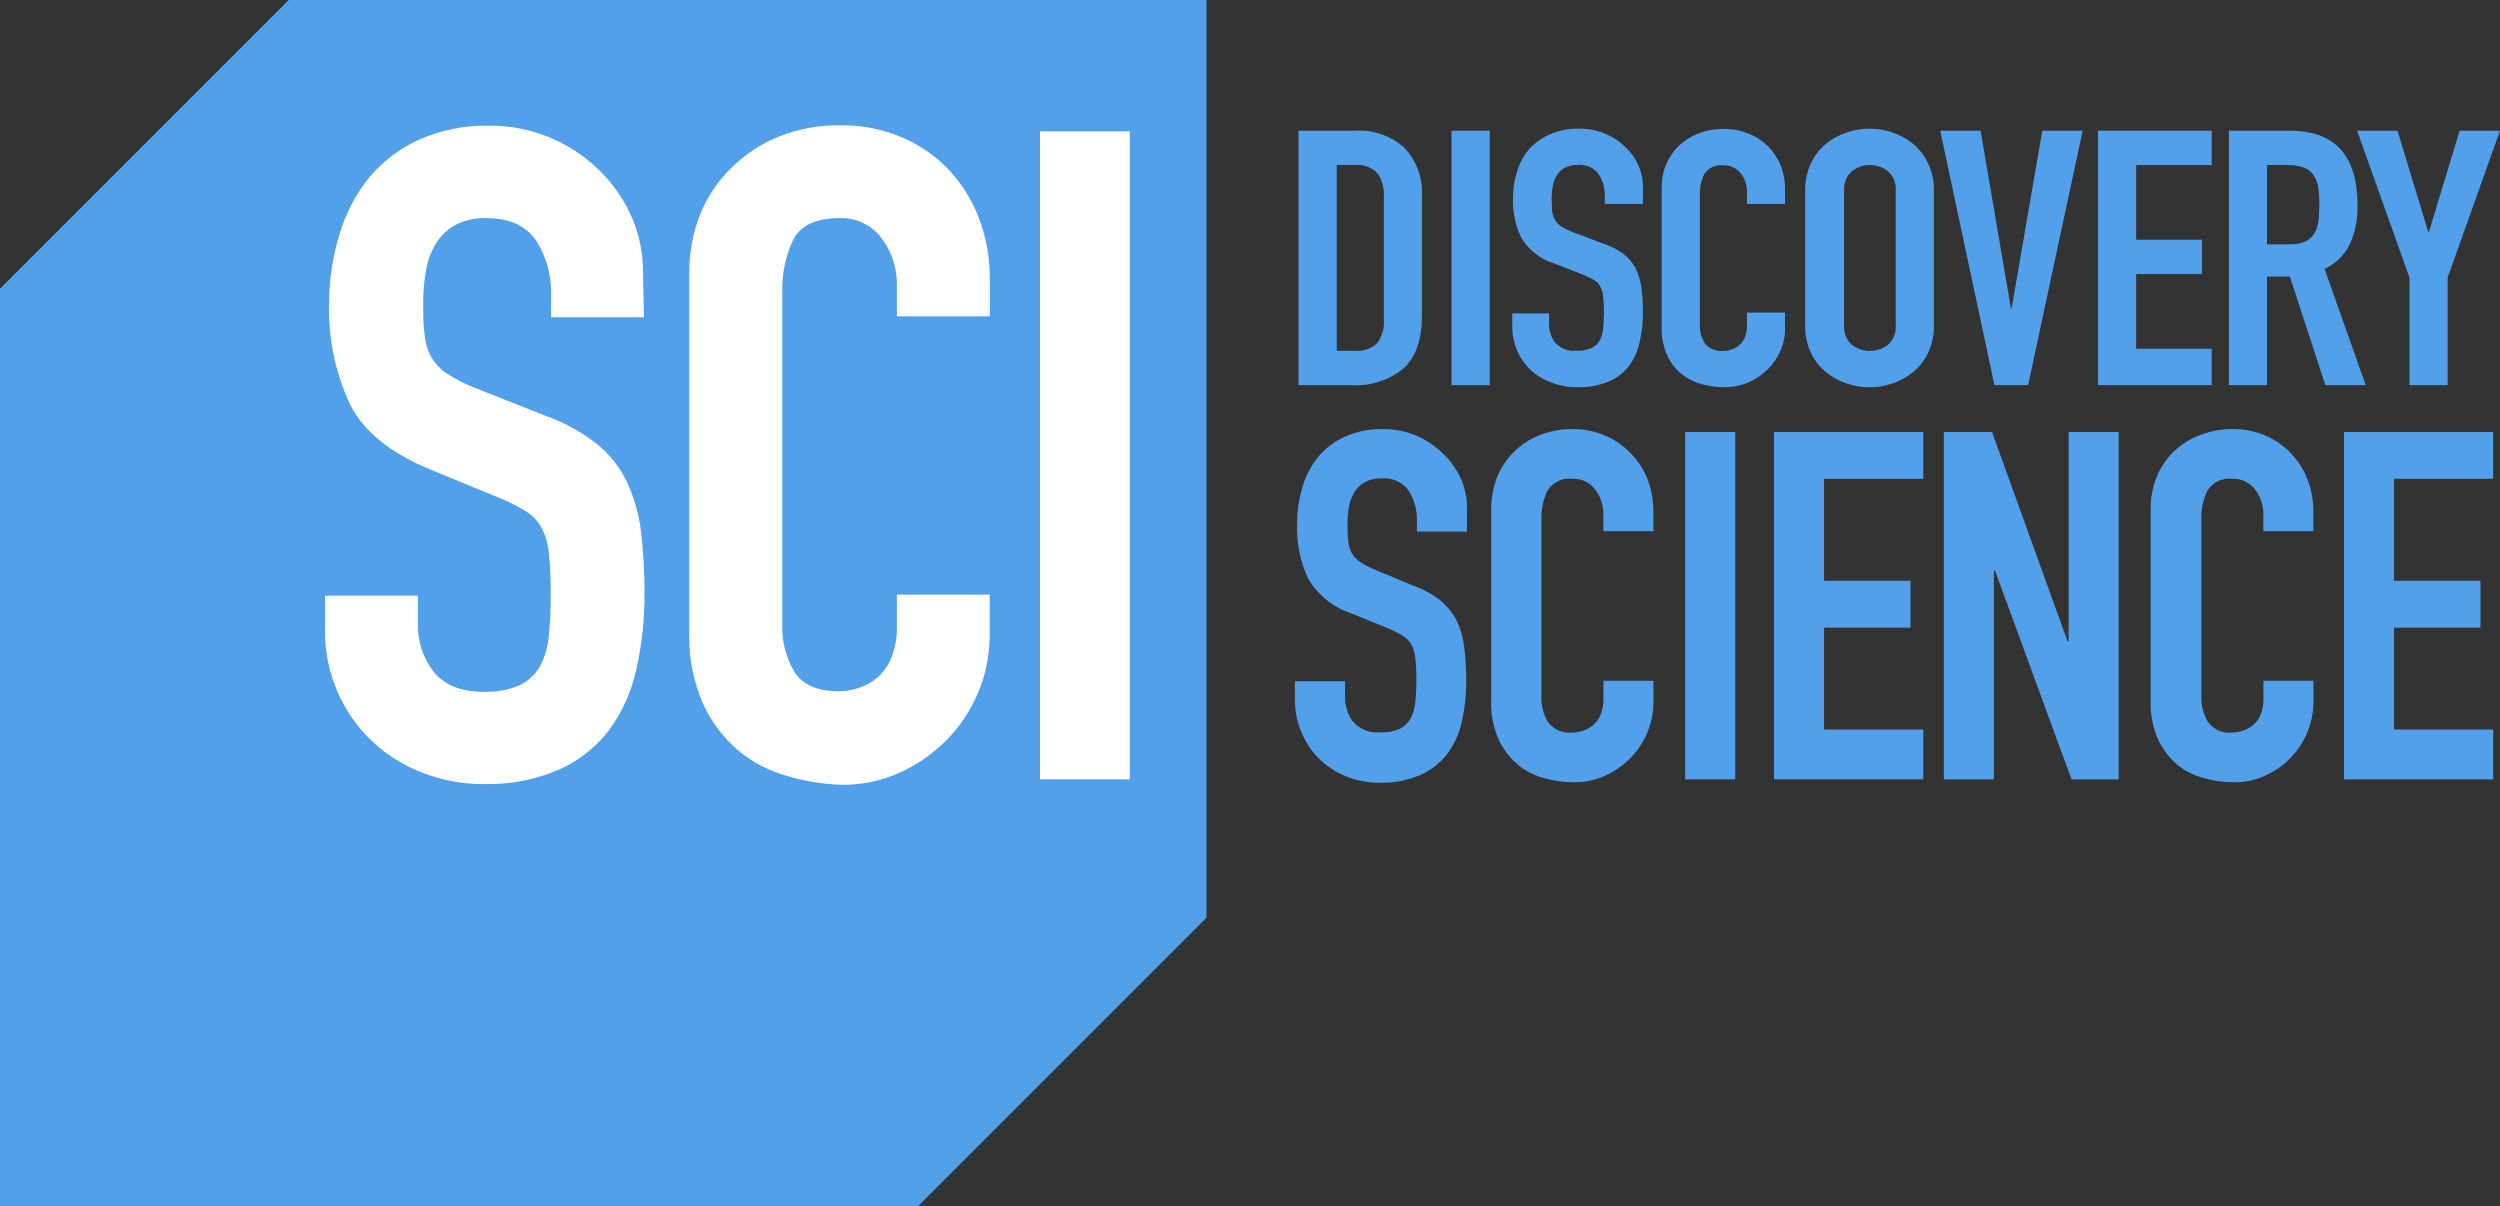 <?xml version="1.0" encoding="UTF-8"?>
<svg id="Layer_2" xmlns="http://www.w3.org/2000/svg" viewBox="0 0 238.3 115">
  <rect x="0" y="0" width="238.3" height="115" fill="#333333" stroke="none"/>
  <defs>
    <style>
      .cls-1 {
        fill: #529fea;
      }

      .cls-2 {
        fill: #fff;
      }
    </style>
  </defs>
  <g id="artwork">
    <g>
      <polygon class="cls-1" points="27.52 0 0 27.52 0 115 87.48 115 115 87.48 115 0 27.52 0"/>
      <path class="cls-2" d="M61.38,30.24h-8.85v-2c.07-1.84-.41-3.67-1.38-5.24-1-1.48-2.56-2.21-4.81-2.21-1.04-.04-2.08.2-3,.69-.75.43-1.37,1.04-1.82,1.78-.46.77-.77,1.62-.91,2.51-.18.99-.27,1.99-.27,3,0,1.21,0,2.24.13,3.07.05.76.26,1.49.62,2.16.37.64.89,1.2,1.51,1.61.86.56,1.78,1.02,2.74,1.39l6.81,2.69c1.72.62,3.33,1.51,4.77,2.65,1.19.97,2.15,2.18,2.82,3.56.69,1.48,1.15,3.06,1.35,4.68.24,1.99.35,3.99.34,6,.02,2.44-.24,4.86-.78,7.24-.45,2.07-1.32,4.02-2.56,5.73-1.24,1.63-2.86,2.92-4.72,3.77-2.27,1-4.74,1.48-7.22,1.42-2.05.02-4.09-.37-6-1.13-3.6-1.39-6.49-4.17-8-7.72-.79-1.83-1.19-3.81-1.17-5.81v-3.3h8.85v2.78c-.01,1.58.49,3.11,1.43,4.38,1,1.3,2.56,2,4.82,2,1.2.06,2.41-.17,3.51-.65.8-.4,1.47-1.04,1.91-1.82.46-.91.74-1.9.82-2.91.12-1.27.18-2.54.17-3.81.02-1.34-.04-2.67-.17-4-.07-.88-.32-1.74-.74-2.52-.38-.65-.91-1.18-1.56-1.56-.85-.5-1.73-.94-2.64-1.3l-6.33-2.6c-3.82-1.57-6.38-3.63-7.68-6.21-1.41-3.02-2.1-6.33-2-9.67,0-2.23.34-4.46,1-6.59.58-1.96,1.54-3.79,2.82-5.38,1.29-1.54,2.91-2.77,4.73-3.6,2.1-.93,4.38-1.39,6.68-1.34,2.06-.02,4.11.39,6,1.21,1.75.76,3.35,1.85,4.69,3.21,1.28,1.29,2.29,2.8,3,4.47.67,1.6,1.01,3.33,1,5.07l.09,4.3Z"/>
      <path class="cls-2" d="M94.34,30.15h-8.85v-2.95c.03-1.63-.48-3.22-1.47-4.51-.94-1.25-2.44-1.96-4-1.9-2.2,0-3.66.67-4.38,2-.78,1.62-1.14,3.41-1.07,5.21v31.56c-.05,1.58.35,3.15,1.17,4.51.78,1.21,2.18,1.82,4.2,1.82.63,0,1.26-.11,1.87-.3.67-.21,1.28-.55,1.82-1,.59-.52,1.05-1.18,1.34-1.91.37-.96.55-1.98.52-3v-3h8.85v3.81c0,1.88-.36,3.74-1.08,5.47-.7,1.69-1.72,3.24-3,4.55-1.29,1.3-2.8,2.37-4.47,3.13-1.73.78-3.61,1.18-5.51,1.17-1.74-.05-3.46-.32-5.13-.81-1.71-.45-3.31-1.26-4.68-2.38-1.46-1.22-2.63-2.75-3.43-4.47-.96-2.2-1.42-4.6-1.34-7V26.15c-.03-1.92.31-3.83,1-5.63.68-1.69,1.7-3.23,3-4.51,1.3-1.29,2.85-2.31,4.55-3,1.88-.74,3.88-1.1,5.9-1.07,1.92-.02,3.82.34,5.6,1.06,1.69.69,3.23,1.71,4.52,3,1.3,1.35,2.32,2.94,3,4.68.73,1.89,1.1,3.91,1.08,5.94v3.53Z"/>
      <rect class="cls-2" x="99.13" y="12.52" width="8.56" height="61.77"/>
      <g>
        <rect class="cls-1" x="138.36" y="12.46" width="3.64" height="24.25"/>
        <path class="cls-1" d="M155.34,43.11c-.69-.7-1.52-1.26-2.43-1.63-.95-.39-1.97-.59-3-.58-1.08-.02-2.15.18-3.16.58-.92.37-1.76.91-2.46,1.61-.69.69-1.23,1.51-1.59,2.41-.37.96-.56,1.97-.56,3v18.25c-.05,1.29.2,2.58.72,3.77.44.92,1.07,1.74,1.85,2.4.74.6,1.61,1.03,2.53,1.27.9.25,1.83.37,2.76.38,1.03.01,2.06-.2,3-.63.9-.4,1.72-.97,2.41-1.68,1.41-1.43,2.2-3.36,2.2-5.37v-2h-4.77v1.62c.02.56-.07,1.11-.28,1.63-.16.39-.41.73-.73,1-.29.24-.63.42-1,.53-.32.1-.66.16-1,.16-.88.09-1.74-.29-2.27-1-.44-.73-.66-1.57-.63-2.42v-16.91c-.03-.95.17-1.9.59-2.76.51-.79,1.43-1.22,2.36-1.1.84-.04,1.64.33,2.15,1,.54.69.82,1.54.8,2.41v1.58h4.77v-1.83c.01-1.09-.19-2.17-.58-3.18-.38-.94-.95-1.8-1.68-2.51Z"/>
        <path class="cls-1" d="M137.58,43.27c-.73-.73-1.58-1.31-2.52-1.72-1.03-.44-2.13-.66-3.25-.65-1.24-.03-2.47.22-3.61.72-.98.44-1.86,1.1-2.55,1.93-.69.85-1.2,1.83-1.5,2.88-.34,1.15-.52,2.34-.51,3.54-.06,1.79.3,3.56,1.05,5.18.93,1.57,2.4,2.76,4.14,3.33l3.42,1.39c.49.2.96.43,1.42.7.35.21.64.5.85.84.22.41.35.87.39,1.34.08.71.11,1.43.1,2.14,0,.67-.03,1.34-.1,2-.04.54-.19,1.08-.44,1.56-.22.43-.57.78-1,1-.6.27-1.25.39-1.9.35-.97.11-1.94-.26-2.59-1-.51-.68-.78-1.5-.77-2.35v-1.51h-4.78v1.77c0,1.07.21,2.13.63,3.11.79,1.91,2.32,3.42,4.24,4.18,1.02.41,2.12.62,3.22.61,1.34.04,2.66-.22,3.89-.75,1-.44,1.88-1.13,2.55-2,.67-.92,1.14-1.96,1.38-3.07.29-1.27.43-2.57.42-3.88,0-1.08-.05-2.16-.19-3.23-.1-.87-.34-1.73-.72-2.52-.37-.73-.89-1.38-1.52-1.9-.78-.61-1.65-1.09-2.58-1.42l-3.6-1.5c-.52-.2-1.01-.45-1.47-.75-.34-.22-.62-.51-.82-.86-.2-.36-.32-.75-.35-1.16-.05-.55-.08-1.1-.07-1.65,0-.54.05-1.07.14-1.6.08-.48.25-.93.49-1.35.24-.42.58-.76,1-1,.5-.26,1.06-.39,1.62-.37,1.02-.09,2.01.36,2.6,1.19.53.84.79,1.82.77,2.81v1.07h4.77v-2.28c0-.93-.19-1.86-.56-2.72-.4-.9-.97-1.72-1.69-2.4Z"/>
        <rect class="cls-1" x="160.63" y="41.18" width="4.77" height="33.11"/>
        <path class="cls-1" d="M133.81,35.09c1.16-1.07,1.73-2.75,1.73-5v-11.36c.11-1.7-.49-3.36-1.64-4.61-1.29-1.18-3.01-1.78-4.75-1.66h-5.38v24.25h5.06c1.81.12,3.59-.46,4.98-1.62ZM127.42,15.73h1.67c.82-.1,1.64.19,2.21.79.44.65.66,1.43.61,2.21v11.68c.07.82-.16,1.63-.64,2.3-.59.55-1.38.81-2.18.73h-1.67V15.73Z"/>
        <path class="cls-1" d="M170.15,31.3v-1.5h-3.63v1.2c.01.41-.06.81-.21,1.19-.12.29-.32.55-.56.75-.22.18-.48.31-.75.39-.25.08-.5.12-.76.12-.66.06-1.31-.2-1.73-.71-.33-.53-.5-1.15-.48-1.77v-12.41c-.02-.69.13-1.38.44-2,.4-.58,1.1-.89,1.8-.8.63-.02,1.24.25,1.64.75.41.5.62,1.13.61,1.77v1.16h3.63v-1.39c.01-.8-.14-1.59-.44-2.33-.57-1.38-1.68-2.47-3.08-3-.74-.29-1.53-.44-2.32-.43-.82-.01-1.64.13-2.41.43-.69.26-1.33.66-1.87,1.17-.52.5-.93,1.1-1.21,1.77-.29.7-.43,1.45-.43,2.21v13.32c-.03.95.16,1.9.56,2.76.33.69.81,1.29,1.4,1.76.57.44,1.23.76,1.93.93.69.18,1.39.27,2.1.27.78,0,1.55-.15,2.26-.45.68-.3,1.31-.71,1.84-1.23.52-.51.94-1.12,1.23-1.79.3-.67.45-1.4.44-2.14Z"/>
        <polygon class="cls-1" points="210.82 33.24 203.62 33.24 203.62 26.12 209.89 26.12 209.89 22.85 203.62 22.85 203.62 15.73 210.82 15.73 210.82 12.46 199.98 12.46 199.98 36.71 210.82 36.71 210.82 33.24"/>
        <path class="cls-1" d="M145.88,35.26c.58.53,1.26.94,2,1.21.78.3,1.62.45,2.46.44,1.03.03,2.05-.15,3-.54.76-.33,1.42-.84,1.94-1.48.49-.67.83-1.44,1-2.25.22-.93.33-1.88.32-2.84,0-.79-.04-1.58-.14-2.37-.08-.64-.27-1.26-.55-1.84-.28-.54-.68-1.01-1.16-1.39-.61-.44-1.28-.78-2-1l-2.78-1.06c-.39-.14-.77-.32-1.13-.54-.25-.16-.46-.38-.62-.63-.15-.26-.24-.55-.27-.85,0-.33-.05-.74-.05-1.21,0-.4.04-.79.11-1.18.06-.35.19-.69.37-1,.19-.31.45-.56.77-.73.38-.2.8-.3,1.23-.28.77-.08,1.53.25,2,.87.4.61.61,1.33.59,2.06v.79h3.63v-1.7c0-.69-.15-1.37-.43-2-.3-.66-.73-1.25-1.26-1.74-.55-.54-1.2-.97-1.92-1.26-.79-.33-1.63-.49-2.48-.48-.94-.02-1.87.16-2.74.53-.76.32-1.45.8-2,1.41-.52.62-.92,1.34-1.15,2.11-.27.84-.41,1.71-.4,2.59-.05,1.31.23,2.62.81,3.8.72,1.16,1.84,2.03,3.15,2.43l2.6,1c.37.15.74.32,1.09.51.26.15.48.36.64.62.18.3.28.65.3,1,.06.52.08,1.04.08,1.56,0,.5-.03,1-.08,1.5-.03.4-.14.79-.33,1.14-.18.31-.46.57-.79.72-.46.19-.95.28-1.44.25-.75.08-1.49-.2-2-.76-.38-.49-.59-1.1-.59-1.72v-1.08h-3.51v1.29c0,.79.16,1.56.48,2.28.29.68.72,1.3,1.25,1.82Z"/>
        <polygon class="cls-1" points="229.67 36.71 233.31 36.71 233.31 26.46 238.3 12.46 234.45 12.46 231.53 22.1 231.46 22.1 228.53 12.46 224.68 12.46 229.67 26.46 229.67 36.71"/>
        <polygon class="cls-1" points="169.1 74.29 183.33 74.29 183.33 69.54 173.87 69.54 173.87 59.83 182.11 59.83 182.11 55.36 173.87 55.36 173.87 45.64 183.33 45.64 183.33 41.18 169.1 41.18 169.1 74.29"/>
        <path class="cls-1" d="M221.58,25.64c1.07-.51,1.93-1.37,2.44-2.43.5-1.14.73-2.38.7-3.63,0-4.74-2.14-7.11-6.42-7.12h-5.84v24.25h3.63v-10.35h2.18l3.38,10.35h3.85l-3.92-11.07ZM220.98,21.13c-.05.42-.19.82-.41,1.18-.22.32-.52.58-.88.73-.49.19-1.01.27-1.53.25h-2.07v-7.56h1.89c.55-.02,1.09.06,1.61.24.38.14.71.4.94.73.24.36.4.77.45,1.2.07.53.11,1.07.1,1.61,0,.54-.03,1.08-.1,1.62Z"/>
        <path class="cls-1" d="M218.28,43.11c-.69-.7-1.52-1.25-2.43-1.63-.95-.39-1.97-.59-3-.58-1.08-.02-2.15.18-3.16.58-.95.35-1.81.9-2.54,1.61-.69.68-1.23,1.5-1.59,2.41-.38.95-.57,1.97-.56,3v18.25c-.05,1.29.2,2.58.72,3.77.44.92,1.07,1.74,1.85,2.4.76.61,1.64,1.04,2.58,1.27.9.25,1.83.38,2.76.38,1.03.01,2.06-.2,3-.63.9-.41,1.72-.98,2.41-1.68,1.4-1.44,2.19-3.36,2.2-5.37v-2h-4.77v1.62c.02.56-.08,1.11-.28,1.63-.16.39-.41.73-.73,1-.3.24-.64.42-1,.53-.32.1-.66.16-1,.16-.88.09-1.74-.29-2.27-1-.44-.73-.66-1.57-.63-2.42v-16.91c-.04-.96.16-1.9.59-2.76.51-.79,1.43-1.22,2.36-1.1.84-.04,1.64.34,2.15,1,.54.69.82,1.54.8,2.41v1.58h4.77v-1.83c0-1.09-.19-2.17-.59-3.18-.37-.94-.93-1.79-1.64-2.51Z"/>
        <polygon class="cls-1" points="223.43 74.29 237.65 74.29 237.65 69.54 228.2 69.54 228.2 59.83 236.44 59.83 236.44 55.36 228.2 55.36 228.2 45.64 237.65 45.64 237.65 41.18 223.43 41.18 223.43 74.29"/>
        <path class="cls-1" d="M182.39,13.74c-.59-.49-1.27-.87-2-1.11-1.42-.49-2.96-.49-4.38,0-.73.24-1.41.62-2,1.11-.6.51-1.08,1.15-1.41,1.86-.37.81-.55,1.7-.53,2.59v12.81c-.03.9.16,1.79.53,2.6.33.71.81,1.34,1.41,1.84.59.49,1.27.87,2,1.11,1.42.49,2.96.49,4.38,0,.73-.24,1.41-.62,2-1.11.6-.5,1.08-1.13,1.41-1.84.38-.81.56-1.7.54-2.6v-12.81c.02-.89-.17-1.78-.54-2.59-.33-.72-.81-1.35-1.41-1.86ZM180.7,31c.06.7-.21,1.39-.73,1.86-1.02.79-2.44.79-3.46,0-.52-.48-.78-1.16-.73-1.86v-12.81c-.05-.7.21-1.38.73-1.86,1.01-.8,2.45-.8,3.46,0,.52.47.79,1.16.73,1.86v12.81Z"/>
        <polygon class="cls-1" points="197.18 61.13 197.08 61.13 189.88 41.18 185.29 41.18 185.29 74.29 190.06 74.29 190.06 54.38 190.16 54.38 197.46 74.29 201.95 74.29 201.95 41.18 197.18 41.18 197.18 61.13"/>
        <polygon class="cls-1" points="193.32 36.71 198.52 12.46 194.67 12.46 191.75 29.39 191.68 29.39 188.79 12.46 184.94 12.46 190.11 36.71 193.32 36.71"/>
      </g>
    </g>
  </g>
</svg>